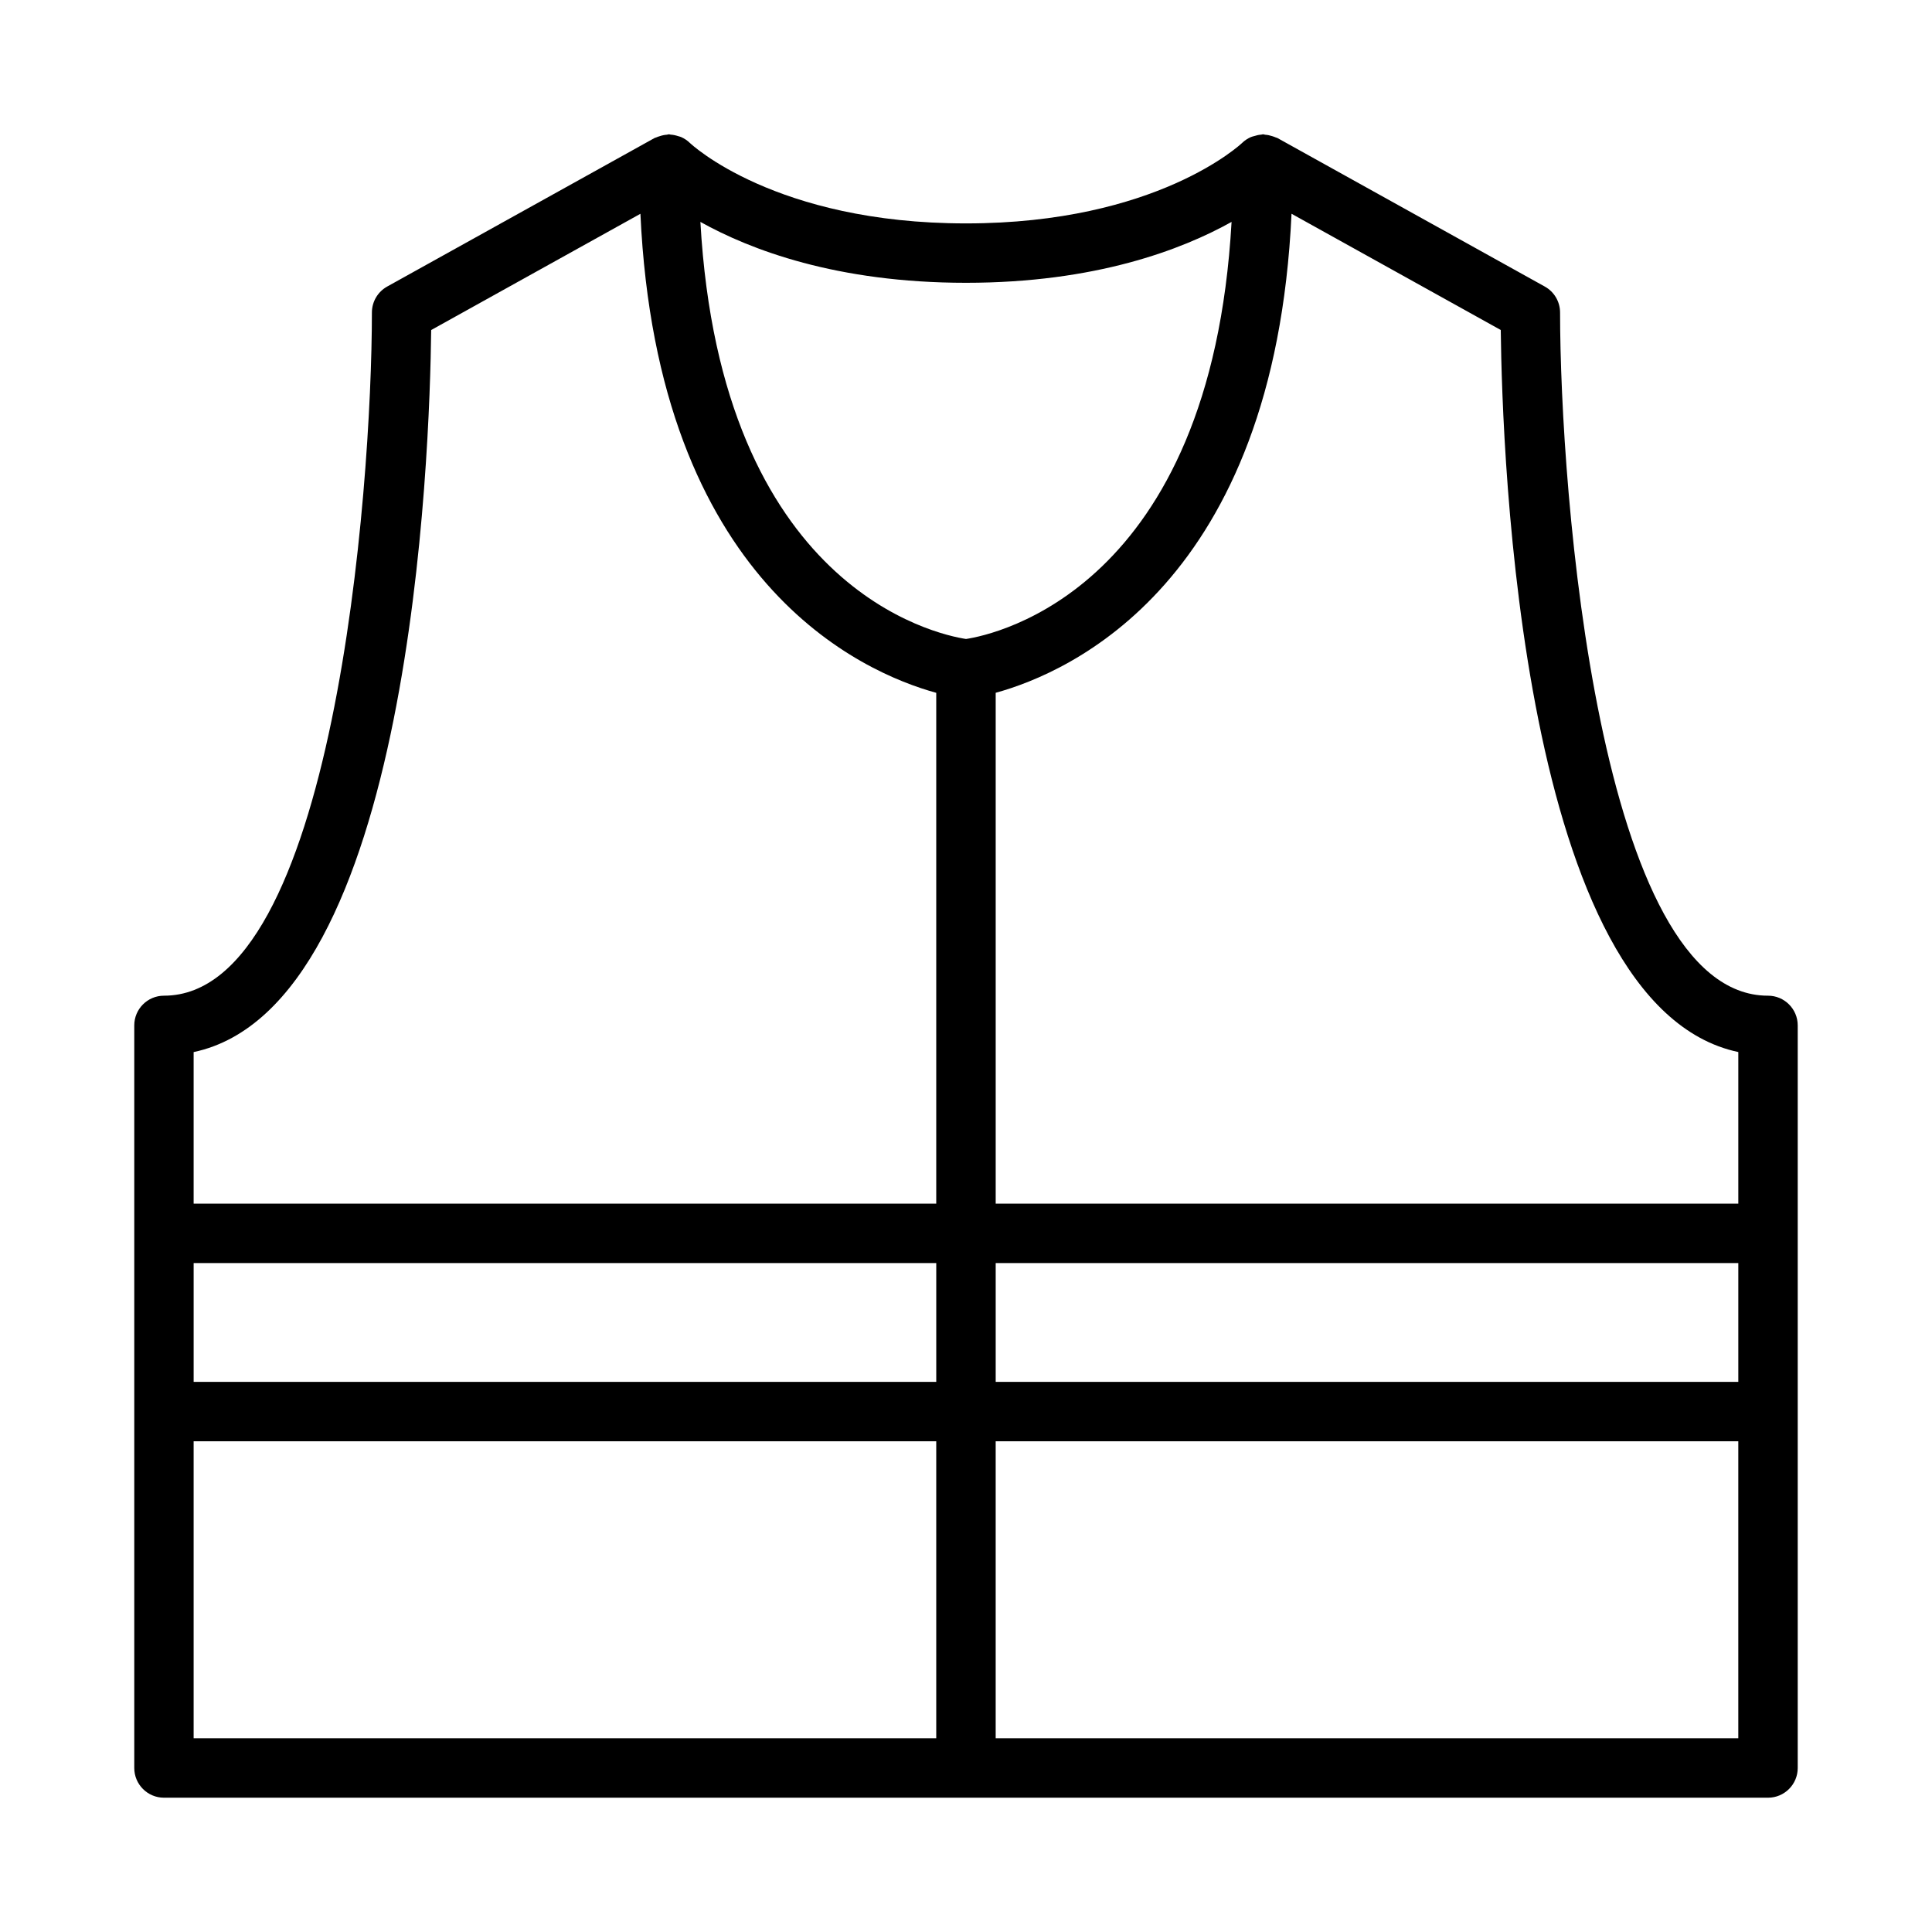 <?xml version="1.0" encoding="UTF-8"?>
<!-- Uploaded to: ICON Repo, www.svgrepo.com, Generator: ICON Repo Mixer Tools -->
<svg fill="#000000" width="800px" height="800px" version="1.1" viewBox="144 144 512 512" xmlns="http://www.w3.org/2000/svg">
 <path d="m612.54 407.87c-44.949 0-55.098-134.09-55.105-181.05 0-2.859-1.551-5.496-4.047-6.879l-70.848-39.359c-0.141-0.078-0.301-0.086-0.441-0.156-0.309-0.148-0.629-0.234-0.961-0.348-0.605-0.195-1.211-0.332-1.844-0.371-0.199-0.02-0.375-0.121-0.578-0.121-0.164 0-0.309 0.086-0.473 0.094-0.637 0.039-1.25 0.18-1.867 0.379-0.309 0.102-0.629 0.141-0.922 0.285-0.82 0.371-1.598 0.867-2.266 1.52-0.219 0.203-22.535 21.34-73.191 21.34-50.633 0-72.949-21.113-73.156-21.309-0.008-0.008-0.016-0.008-0.023-0.016-0.684-0.676-1.473-1.18-2.312-1.559-0.242-0.109-0.504-0.148-0.762-0.234-0.668-0.219-1.34-0.371-2.039-0.41-0.145-0.012-0.27-0.09-0.43-0.09-0.188 0-0.348 0.094-0.527 0.109-0.645 0.047-1.266 0.172-1.898 0.387-0.328 0.102-0.645 0.188-0.957 0.34-0.141 0.07-0.301 0.078-0.441 0.156l-70.848 39.359c-2.496 1.387-4.047 4.023-4.047 6.879-0.008 46.973-10.156 181.05-55.105 181.05-4.344 0-7.871 3.527-7.871 7.871v196.8c0 4.344 3.527 7.871 7.871 7.871h425.09c4.344 0 7.871-3.527 7.871-7.871v-196.8c0-4.344-3.527-7.871-7.871-7.871zm-7.871 14.934v40.172h-196.8v-135.38c19.664-5.398 73.895-29.141 78.398-126.95l55.449 30.805c0.379 32.836 5.289 179.14 62.953 191.35zm0 87.402h-196.8v-31.488h196.8zm-409.35-31.488h196.8v31.488h-196.8zm275.06-275.91c-5.488 97.219-62.566 109.34-70.375 110.53-7.941-1.219-64.914-13.422-70.391-110.53 13.176 7.352 36.066 16.137 70.383 16.137 34.312 0 57.203-8.785 70.383-16.137zm-212.11 28.652 55.449-30.805c4.504 97.797 58.734 121.55 78.398 126.95v135.38h-196.8v-40.172c57.664-12.203 62.578-158.51 62.953-191.35zm-62.953 373.21v-78.723h196.8v78.719zm212.55 0v-78.723h196.8v78.719z"/>
</svg>